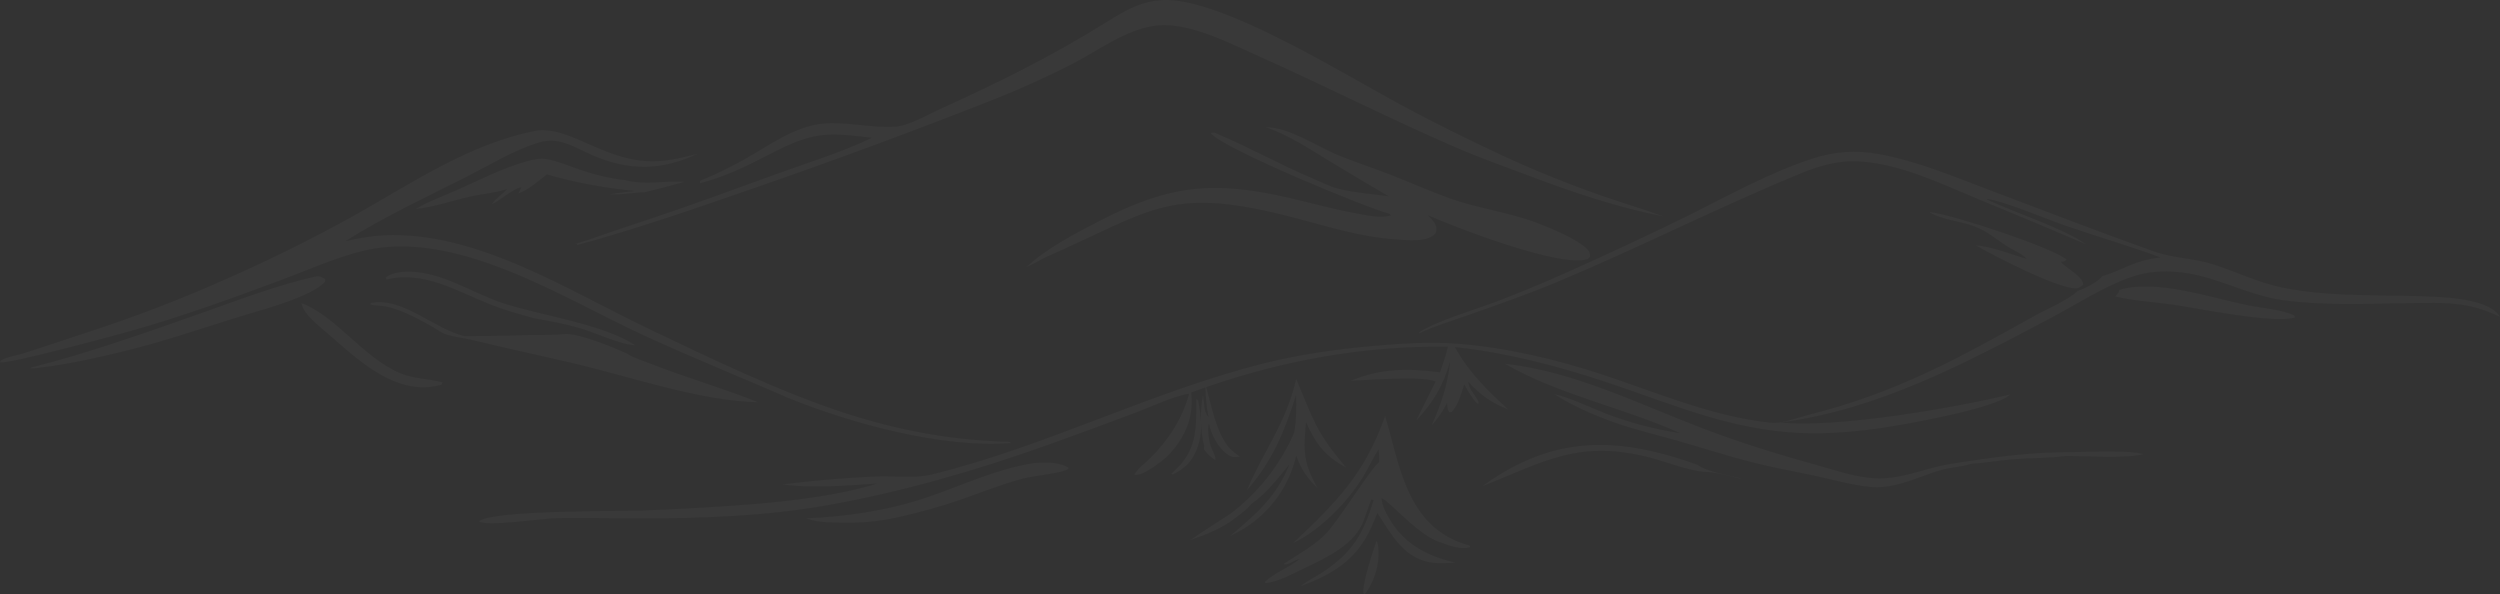 <svg width="1720" height="409" viewBox="0 0 1720 409" fill="none" xmlns="http://www.w3.org/2000/svg">
<rect x="0" y="0" width="1720" height="409" fill="#333333" stroke="none"/>
<path d="M947.088 371.934C947.558 372.98 947.889 373.997 948.072 375.138C949.881 386.467 945.834 400.019 938.931 409L937.893 407.893C937.547 400.273 944.344 379.944 947.086 371.934H947.088ZM952.987 286.117C962.012 316.283 966.559 353.787 997.617 370.096C1001.99 372.39 1006.77 374.184 1011.54 375.46L1011.21 376.575C1005.59 378.15 997.808 375.826 992.532 373.648C991.92 373.5 991.301 373.316 990.676 373.106C988.725 372.453 986.717 371.518 984.687 370.374C984.15 370.072 983.612 369.755 983.073 369.426C981.797 368.645 980.517 367.792 979.239 366.886C978.898 366.644 978.557 366.399 978.217 366.15C975.524 364.18 972.857 361.995 970.295 359.775C969.535 359.117 968.786 358.454 968.047 357.794C959.815 350.446 952.997 343.307 950.497 342.876C950.935 348.341 954.061 353.91 956.895 358.493C967.179 375.129 983.055 382.826 1001.4 387.114C995.209 387.444 988.686 387.965 982.589 386.646C964.943 382.835 956.742 366.88 947.658 352.995C946.287 356.311 944.872 359.609 943.417 362.889C933.369 385.269 917.096 394.929 894.999 403.31C898.838 399.672 905.282 396.83 909.81 393.804C930.699 379.84 937.844 367.43 945.032 344.106L943.433 343.666L944.066 338.828C944.527 336.135 944.578 333.82 944.339 331.1C944.326 331.104 944.313 331.113 944.298 331.122C944.312 331.113 944.324 331.106 944.336 331.102C944.575 333.822 944.524 336.133 944.063 338.828L944.066 338.831C944.065 338.832 944.064 338.832 944.062 338.833L944.03 339.08L943.431 343.666L942.762 345.54L938.391 357.794C932.461 374.54 913.001 383.481 897.838 390.725C889.82 394.553 879.52 400.376 870.574 401.199L870.308 400.262C877.227 393.77 886.717 390.584 894.094 384.644L894.091 384.64C896.228 384.004 899.04 382.347 902.173 380.082C899.041 382.346 896.23 384.001 894.094 384.637C890.357 385.282 887.465 388.491 883.472 388.347L883.278 387.841C893.135 381.326 904.155 375.546 912.371 367.002C920.932 358.098 943.925 320.914 948.822 318.079C948.759 315.353 949.088 311.896 948.289 309.305C943.965 316.421 940.527 324.081 935.931 331.04C925.087 347.453 907.523 365.17 889.638 373.684C919.854 345.041 938.875 326.021 952.987 286.117ZM904.049 378.683C903.722 378.933 903.398 379.179 903.077 379.419C903.398 379.179 903.722 378.933 904.049 378.683ZM906.496 376.744C906.602 376.658 906.709 376.573 906.815 376.486L906.818 376.483C906.711 376.571 906.603 376.657 906.496 376.744ZM908.943 374.698C909.142 374.529 909.342 374.36 909.541 374.188L909.544 374.185C909.344 374.358 909.143 374.528 908.943 374.698ZM891.779 260.658C903.946 289.261 905.236 297.132 926.252 321.736C911.415 313.812 905.495 305.618 898.533 290.585C896.697 310.344 896.668 318.2 906.479 335.802C899.24 328.99 895.236 322.89 891.787 313.642C891.49 314.914 891.164 316.18 890.803 317.435C890.444 318.693 890.054 319.94 889.635 321.178C889.215 322.415 888.765 323.642 888.287 324.856C887.809 326.073 887.297 327.275 886.761 328.467C886.221 329.658 885.657 330.835 885.062 331.999C884.466 333.162 883.843 334.311 883.189 335.441C882.538 336.574 881.859 337.69 881.151 338.79C880.444 339.89 879.712 340.972 878.954 342.034C878.194 343.099 877.41 344.143 876.599 345.17C875.79 346.196 874.952 347.202 874.095 348.187C873.235 349.173 872.353 350.136 871.447 351.079C870.542 352.022 869.611 352.942 868.659 353.836C867.708 354.733 866.736 355.606 865.741 356.455C864.747 357.304 863.734 358.129 862.699 358.93C861.664 359.73 860.611 360.502 859.54 361.252C858.467 362.001 857.377 362.723 856.271 363.419C853.104 365.378 849.721 367.053 846.394 368.725C864.035 353.666 878.211 341.897 887.081 319.531C878.812 329.665 871.484 339.295 860.688 346.955C860.687 346.957 860.687 346.959 860.687 346.961C857.769 350.708 853.737 353.455 849.985 356.315C841.189 363.424 829.468 367.959 818.873 371.598C827.87 365.355 837.152 359.507 846.345 353.557C847.54 352.655 848.724 351.733 849.892 350.79C851.059 349.85 852.209 348.889 853.346 347.911C854.483 346.933 855.602 345.937 856.706 344.923C857.81 343.909 858.899 342.877 859.97 341.828C861.041 340.779 862.094 339.714 863.129 338.632C864.167 337.549 865.184 336.449 866.187 335.334C867.189 334.219 868.171 333.088 869.135 331.942C870.099 330.797 871.045 329.633 871.974 328.454C872.902 327.278 873.811 326.087 874.698 324.88C875.589 323.673 876.456 322.453 877.306 321.219C878.155 319.984 878.984 318.736 879.793 317.476C880.602 316.215 881.393 314.94 882.161 313.654C882.929 312.369 883.678 311.071 884.405 309.76C885.133 308.449 885.837 307.128 886.521 305.794C887.206 304.46 887.867 303.116 888.508 301.762C889.147 300.411 889.763 299.05 890.359 297.679C890.36 297.674 890.36 297.668 890.36 297.663C891.96 288.997 891.94 280.572 891.69 271.807C883.818 296.937 875.4 317.341 857.803 337.388C869.25 310.159 884.598 291.82 891.776 260.658H891.779ZM915.025 369.237C914.68 369.562 914.332 369.885 913.983 370.207C914.786 369.464 915.584 368.716 916.37 367.964L915.025 369.237ZM923.464 360.844C922.961 361.374 922.444 361.913 921.915 362.459C922.444 361.913 922.961 361.374 923.464 360.844ZM1246.59 109.212C1261.74 104.237 1276.69 103.093 1292.41 105.936C1319.62 110.858 1345.59 122.043 1371.35 131.713C1408.2 145.539 1444.95 159.868 1482.03 173.017C1495.15 177.666 1509.37 177.59 1522.61 181.828C1538.52 186.925 1553.8 194.48 1570.22 197.834C1606.58 205.26 1644.26 202.041 1681.08 204.531C1691.76 205.255 1712.4 207.552 1719.19 216.704C1719.58 217.23 1719.69 217.444 1720 217.962C1711.89 214.158 1703.79 211.287 1694.9 209.869C1681.43 207.722 1667.39 208.479 1653.8 208.652C1626.1 209.005 1598.04 210.314 1570.52 206.511C1545.9 203.109 1524.24 189.739 1499.65 187.303C1487.84 186.134 1477.03 186.779 1465.79 190.778C1446.76 197.542 1428.74 209.387 1410.9 218.828C1352 250.008 1292.05 281.927 1224.92 290.689C1263.62 294.62 1343.78 280.79 1383.04 271.359C1373.62 281.098 1308.31 292.544 1293.18 294.643C1279.78 296.622 1266.31 297.775 1252.77 298.105C1196.38 299.023 1155.2 279.452 1102.96 262.195C1070.29 251.402 1035.3 242.429 1000.99 238.818C1010.69 256.405 1023.12 268.191 1037.6 281.697C1025.9 277.091 1018.8 271.942 1010.26 262.79C1007.05 258.288 1004.06 253.671 1001.08 249.017C1001.08 249.018 1001.08 249.02 1001.08 249.022C1004.06 253.675 1007.04 258.292 1010.25 262.79C1010.3 263.184 1010.34 263.58 1010.4 263.974C1011.1 268.643 1016.23 272.703 1017.51 277.528L1016.35 277.706C1012.58 273.999 1010.06 269.039 1007.38 264.519C1005.45 270.637 1003.25 278.619 998.858 283.413L997.197 283.68C995.612 281.683 995.744 279.635 995.603 277.175C992.724 283.057 989.287 287.897 984.919 292.769C991.566 277.749 995.956 264.972 997.722 248.539C992.848 265.602 986.433 276.319 974.419 289.345C978.514 280.32 983.248 271.492 987.669 262.617C988.941 260.808 989.808 258.178 990.757 256.148C992.665 250.343 994.87 244.492 996.111 238.506C938.725 237.875 883.771 247.68 829.896 266.341C833.664 279.903 836.649 296.494 845.119 307.4C847.124 309.982 850.461 312.174 853.051 314.171C849.207 314.732 847.276 314.727 844.102 312.393C837.913 307.847 833.168 298.777 831.733 291.368L831.161 295.177C831.522 299.763 831.663 303.972 833.486 308.238C834.445 310.479 836.686 314.329 836.226 316.643C832.891 314.494 830.545 312.398 828.327 309.057L828.473 306.638C825.807 298.347 825.596 280.667 827.605 272.234C828.735 276.785 828.03 282.687 830.991 286.346C831.139 286.526 831.299 286.693 831.451 286.868C829.968 280.237 829.641 273.361 829.249 266.565C826.021 267.688 822.795 268.842 819.574 270.028C821.253 284.724 817.023 297.219 807.718 308.81C804.622 312.666 800.565 316.685 796.319 319.254C796.932 316.497 799.369 314.033 801.089 311.846C811.521 298.591 819.043 288.687 818.089 270.948H818.087L818.125 271.771C818.805 288.995 811.356 298.795 801.087 311.843C799.367 314.028 796.93 316.495 796.317 319.252C795.061 320.733 792.433 322.11 790.731 323.111C787.9 324.773 783.685 327.415 780.378 326.571C782.644 322.356 788.15 318.418 791.581 314.973C804.032 302.478 813.426 288.001 818.086 270.948C808.602 272.05 791.251 280.163 781.873 283.702C761.36 291.438 740.781 299.005 720.142 306.395C670.724 323.977 620.535 338.513 568.79 347.692C526.482 355.197 482.422 356.666 439.517 356.72C420.215 356.743 400.783 355.962 381.493 356.572C372.465 356.857 334.846 362.469 329.509 358.736C337.925 350.794 426.321 351.859 442.261 351.227C467.744 350.261 493.197 348.795 518.622 346.823C546.326 344.402 576.884 340.878 603.599 332.656C583.824 334.021 557.84 336.198 538.413 333.248C559.742 330.601 581.838 328.662 603.322 327.778C615.397 327.28 629.251 329.307 641.016 326.436C718.791 307.46 791.225 269.815 868.794 250.168C893.514 243.908 919.524 240.208 944.913 237.99C964.029 236.321 983.372 235.007 1002.55 236.463C1035.61 238.976 1070.69 247.169 1102.13 257.568C1139.62 269.967 1177.7 286.375 1217.18 290.71C1218.18 290.819 1219.14 290.938 1220.14 290.948C1227.48 291.027 1236.87 287.251 1244.04 285.46C1304.1 270.467 1346.58 246.941 1399.56 217.397C1407.68 212.865 1423.17 206.371 1429.45 200.088C1433.35 198.957 1444.23 193.583 1446.18 190.085C1461.88 185.286 1468.11 179.127 1486.39 177.12L1486.38 177.115C1464.51 169.015 1441.91 162.533 1419.87 154.848C1406.85 150.307 1379.16 138.567 1367.35 136.895L1367.2 137.314C1386.12 146.331 1419.68 156.967 1435.23 168.113C1411.33 157.856 1387.35 147.803 1363.29 137.955C1336.54 126.961 1306.96 112.193 1277.62 111.001C1264.57 110.472 1251.89 114.024 1239.9 118.928C1183.04 142.19 1128.12 170.27 1071.41 193.99C1051.02 202.519 1030.18 209.71 1009.35 217.075C998.383 220.955 986.911 224.321 976.397 229.298L976.293 228.717C987.14 221.171 1016.24 212.545 1030.48 207.128C1045.92 201.211 1061.19 194.879 1076.29 188.134C1104.94 175.385 1133.35 162.109 1161.51 148.309C1189.17 134.513 1217.19 118.879 1246.59 109.212ZM710.803 318.647C717.918 317.987 727.149 317.718 733.707 320.952C734.803 321.493 734.783 321.321 735.178 322.522C731.553 325.528 710.842 327.377 703.856 329.242C688.566 333.322 673.819 339.377 658.864 344.499C646.1 348.871 632.926 352.389 619.785 355.437C608.295 358.103 597.422 359.535 585.627 359.624C575.907 359.454 563.845 360.181 554.688 356.611C583.778 355.336 612.446 351.016 640.008 341.407C663.395 333.254 686.177 322.568 710.803 318.645V318.647ZM947.428 331.386C947.011 334.831 946.486 338.253 945.705 341.539C946.487 338.253 947.012 334.831 947.428 331.386ZM1035.34 250.252C1082.48 255.324 1127.44 277.925 1171.29 294.63C1196.9 304.386 1222.45 312.362 1248.83 319.605C1263.21 323.554 1277.88 329.074 1292.95 329.133C1306.78 329.186 1319.72 324.237 1332.98 321C1340.15 319.252 1347.51 318.264 1354.82 317.194L1356.25 319.104C1349.93 321.221 1342.43 321.42 1335.83 323.287C1324.89 326.371 1314.49 331.415 1303.36 333.793C1298.18 334.903 1293 335.553 1287.7 335.096C1274.12 333.922 1260.91 329.941 1247.6 327.121C1233.29 324.09 1218.91 321.511 1204.74 317.875C1187.66 313.495 1170.9 308.007 1153.94 303.195C1139.23 299.018 1124.14 295.514 1109.75 290.334C1096.1 285.42 1081.37 278.987 1069.23 271.096C1081.59 274.01 1093.42 280.115 1105.26 284.696C1113.43 287.801 1121.74 290.463 1130.19 292.684C1138.64 294.904 1147.19 296.673 1155.82 297.986C1116.65 280.342 1072.47 271.749 1035.34 250.252ZM1047.22 318.185C1088.04 298.927 1127.05 305.076 1168.25 319.924C1168.41 320.063 1168.59 320.208 1168.76 320.343C1174.86 324.969 1197.86 328.614 1198.18 329.529C1197.97 329.468 1197.76 329.403 1197.54 329.35C1189.79 327.452 1179.92 324.618 1172.01 324.613C1159.98 323.411 1144.95 317.151 1132.87 314.234C1085.14 302.705 1062.1 317.807 1019.78 334.583C1024.06 331.389 1028.49 328.422 1033.08 325.681C1037.66 322.942 1042.38 320.442 1047.22 318.185ZM824.456 275.699C826.277 286.36 827.719 296.495 824.181 307.041C820.922 316.754 815.758 322.075 806.697 326.577L805.896 325.87C807.257 324.602 808.6 323.314 809.923 322.006C823.111 309.058 823.012 294.694 823.08 277.753L823.1 274.332L824.456 275.699ZM1425.36 311.108C1436.14 310.847 1465.21 309.513 1474.65 312.458C1462.48 315.707 1434.77 313.662 1421.08 313.754C1409.26 315.291 1397.2 315.042 1385.31 315.962C1375.61 316.711 1365.92 318.492 1356.25 319.102L1354.82 317.191C1377.96 313.642 1401.94 310.875 1425.36 311.106V311.108ZM370.1 89.705C394.273 87.502 417.317 112.332 451.876 110.909C461.471 110.515 470.718 108.104 479.982 105.787C455.326 117.495 432.768 117.718 407.687 106.854C400.508 103.745 392.907 99.281 385.304 97.52C379.715 96.225 374.737 96.766 369.306 98.496C353.145 103.643 336.977 113.536 321.799 121.212C293.606 135.47 264.337 149.127 237.587 165.954C246.281 163.942 254.781 162.382 263.712 161.917C327.115 158.617 390.297 199.422 445.876 226.003C488.11 246.201 536.612 269.579 580.911 284.033C617.511 295.974 653.848 302.765 692.368 303.919C693.93 303.967 694.366 303.667 695.63 304.81C648.558 308.606 585.717 291.439 542.165 273.738C508.992 259.289 475.557 245.783 442.671 230.625C386.617 204.789 312.473 156.401 248.462 172.921C229.358 177.85 210.842 186.216 192.364 193.086C158.629 205.627 124.662 217.941 90.003 227.721C80.129 230.506 3.732 251.291 0 249.197L0.639 247.894C5.54 245.27 11.096 244.675 16.344 243.014C30.922 238.397 45.409 233.42 59.941 228.656C92.784 218.028 124.955 205.663 156.459 191.559C184.496 179.202 211.952 165.664 238.821 150.943C280.786 127.894 322.196 98.452 370.095 89.707L370.1 89.705ZM255.035 208.458C276.802 203.839 299.141 226.735 319.832 231.288C339.282 231.395 358.811 230.351 378.309 230.384C382.88 230.391 387.939 229.525 392.386 229.965C401.991 230.918 422.65 239.162 431.335 243.237C435.86 246.281 442.714 248.279 447.819 250.283C472.148 259.844 497.338 266.993 521.593 276.734L521.599 276.736C482.181 276.071 433.556 259.109 394.599 249.98C371.283 244.518 347.908 239.533 324.63 233.87C319.069 232.518 313.107 231.969 307.684 230.341C303.438 229.068 300.606 226.563 296.826 224.441C287.195 219.04 271.936 210.694 260.891 210.366C258.744 210.303 256.844 209.967 254.737 209.532L255.035 208.458ZM207.513 208.563C231.571 217.669 249.508 245.729 275.189 256.682C284.604 260.696 294.748 260.426 304.387 263.071L303.857 264.649C300.838 265.539 297.757 266.098 294.618 266.329C267.601 268.328 244.476 245.983 225.578 229.58C220.381 225.068 208.002 215.693 207.508 208.566L207.513 208.563ZM929.384 261.998C949.976 253.207 969.079 253.362 990.755 256.149C989.806 258.182 988.938 260.809 987.666 262.618C980.681 258.337 938.559 261.594 929.384 261.998ZM217.596 190.108C220.399 189.979 221.615 190.515 223.741 192.145L223.65 193.825C219.036 198.696 211.941 201.902 205.844 204.458C191.227 210.578 175.507 214.504 160.392 219.258C136.302 226.834 112.249 234.962 87.73 241.062C68.468 245.857 48.693 250.295 28.994 252.757C26.349 253.262 23.865 253.458 21.174 253.496L21.357 252.869C61.282 242.762 100.609 228.783 139.437 215.078C165.057 206.033 191.019 196.033 217.594 190.108H217.596ZM1035.34 250.252C1035.34 250.252 1035.34 250.252 1035.34 250.252L1035.33 250.249C1035.34 250.25 1035.34 250.251 1035.34 250.252ZM280.684 186.887C304.17 186.78 324.704 201.627 346.285 208.64C372.577 217.179 414.837 222.876 437.052 237.538C427.363 237.363 409.169 228.734 398.961 225.795C388.626 222.817 378.09 220.815 367.495 219.006V219.003C357.246 216.19 347.033 213.35 337.147 209.409C314.101 200.219 291.711 186.126 266.009 192.298L265.302 191.091C268.586 187.77 276.156 186.907 280.684 186.887ZM1458.16 199.385C1483.86 191.859 1520.96 204.845 1546.67 210.033C1555.58 211.832 1570.83 213.107 1578.28 216.969L1579.15 218.303C1565.45 223.194 1511.66 212.032 1495.3 209.664C1482.17 207.761 1468.1 207.104 1455.23 203.974C1456.82 202.436 1457.59 201.544 1458.16 199.385ZM1328.21 145.945C1343.06 147.576 1412.39 170.313 1421.88 178.634C1420.22 180.117 1420 179.962 1417.87 180.087C1421.79 184.94 1433.06 189.856 1433.27 195.865C1432.02 196.848 1430.92 197.666 1429.42 198.278C1418.12 200.178 1370.47 175.285 1359.23 168.748C1371.39 169.858 1382.65 174.714 1394.32 178.075C1391.25 174.592 1385.68 172.437 1381.71 169.97C1374.05 165.219 1367.35 159.144 1358.83 155.92C1348.52 152.02 1337.56 151.593 1327.74 146.316L1328.21 145.945ZM870.878 87.499C886.845 87.375 906.226 100.926 921.05 106.926C932.883 111.715 945.076 115.667 956.976 120.314C970.536 125.607 983.922 131.636 997.625 136.515C1017.44 143.573 1038.68 146.045 1058.21 153.616C1067.34 157.155 1085.18 164.546 1091.76 171.106C1093.73 173.068 1093.88 173.95 1093.98 176.541L1092.41 178.194C1074.02 184.737 1001.31 156.38 982.329 148.09C984.028 149.891 986.305 151.99 987.447 154.187C988.564 156.334 988.399 158.197 987.74 160.42C982.444 167.168 967.263 165.15 959.397 164.627C936.282 163.087 914.134 156.045 891.848 150.181C804.279 127.142 794.991 143.806 717.89 177.694C714.059 180.042 709.992 181.947 705.963 183.921C719.801 170.908 739.805 160.588 756.596 151.901C804.602 127.061 835.04 124.027 887.772 136.304C902.48 139.728 917.059 143.842 931.922 146.556C939.462 147.933 949.428 150.391 956.917 148.204L956.004 147.099C940.876 143.417 839.563 101.476 833.038 91.572C835.315 90.518 836.445 91.638 838.709 92.603C860.371 101.829 881.039 113.381 902.809 122.619C908.547 125.056 914.833 128.308 920.854 129.848C931.775 132.637 944.14 133.405 955.363 135.028C942.143 127.343 929.033 119.578 915.963 111.636C901.478 102.835 886.982 93.087 870.878 87.499ZM393.448 169.056C393.99 168.711 394.594 168.399 395.24 168.11L393.448 169.056ZM761.058 15.307C777.885 4.774 791.227 -2.429 811.717 0.763C854.304 7.394 923.388 50.2 963.308 71.852C986.267 84.306 1009.91 95.851 1033.55 106.951C1056.06 117.35 1079.02 126.629 1102.43 134.792C1116.41 139.652 1130.68 143.794 1144.56 148.916C1113.06 142.844 1081.97 132.297 1051.98 120.963C1035.52 114.741 1018.72 108.847 1002.57 101.875C956.498 81.989 911.722 59.077 865.886 38.645C845.91 29.739 817.626 14.879 795.305 17.645C774.141 20.273 755.029 35.311 736.429 44.691C719.889 53.032 702.625 60.918 685.419 67.778C630.537 89.468 575.208 109.952 519.434 129.23C479.11 143.222 438.125 157.43 396.934 168.69L397.185 167.346C399.859 166.405 402.877 165.709 405.203 164.877C420.089 159.552 435.001 154.69 449.986 149.678C478.461 140.15 506.433 129.731 534.658 119.543C556.354 111.712 579.083 104.784 599.87 94.797C588.894 93.631 577.441 91.834 566.422 92.924C548.493 94.697 532.386 105.068 516.478 112.754C505.186 118.209 493.754 122.901 481.613 126.09L481.567 124.424L481.569 124.426C491.836 120.246 501.592 115.478 511.281 110.097C528.128 100.744 546.525 86.826 566.229 85.035C582.348 83.569 599.295 88.126 615.634 87.161C625.201 86.594 637.95 79.021 646.667 75.065C686.169 57.146 724.267 38.344 761.058 15.307ZM397.185 167.346C396.509 167.583 395.855 167.835 395.24 168.11L397.239 167.057L397.185 167.346ZM285.99 143.784V143.781C285.992 143.781 285.994 143.78 285.996 143.78C285.994 143.781 285.992 143.783 285.99 143.784ZM362.059 111.052C366.851 109.708 371.67 108.649 376.63 109.568C384.121 110.953 391.508 114.18 398.696 116.644C408.998 120.176 419.479 122.75 430.315 123.959C443.444 127.445 457.699 124.165 470.993 125.115C461.866 127.697 452.69 130.09 443.467 132.298C435.401 132.504 427.485 134.173 419.383 133.708C425.094 132.623 430.947 132.097 436.716 131.406C416.193 129.295 396.13 125.816 376.294 120.008C370.326 124.454 363.687 130.659 356.702 133.083C357.216 131.607 358.04 130.308 358.823 128.962C354.196 128.878 343.161 138.542 338.29 140.636C340.994 136.507 345.567 133.558 349.088 130.077C340.716 132.806 332.098 133.317 323.549 135.245C311.086 138.057 298.738 142.496 285.996 143.78C294.783 138.498 304.956 134.921 314.33 130.763C329.995 123.814 345.501 115.699 362.059 111.052ZM870.878 87.499C870.873 87.499 870.869 87.499 870.864 87.499V87.494C870.869 87.496 870.873 87.497 870.878 87.499Z" fill="white" fill-opacity="0.03"/>
</svg>
